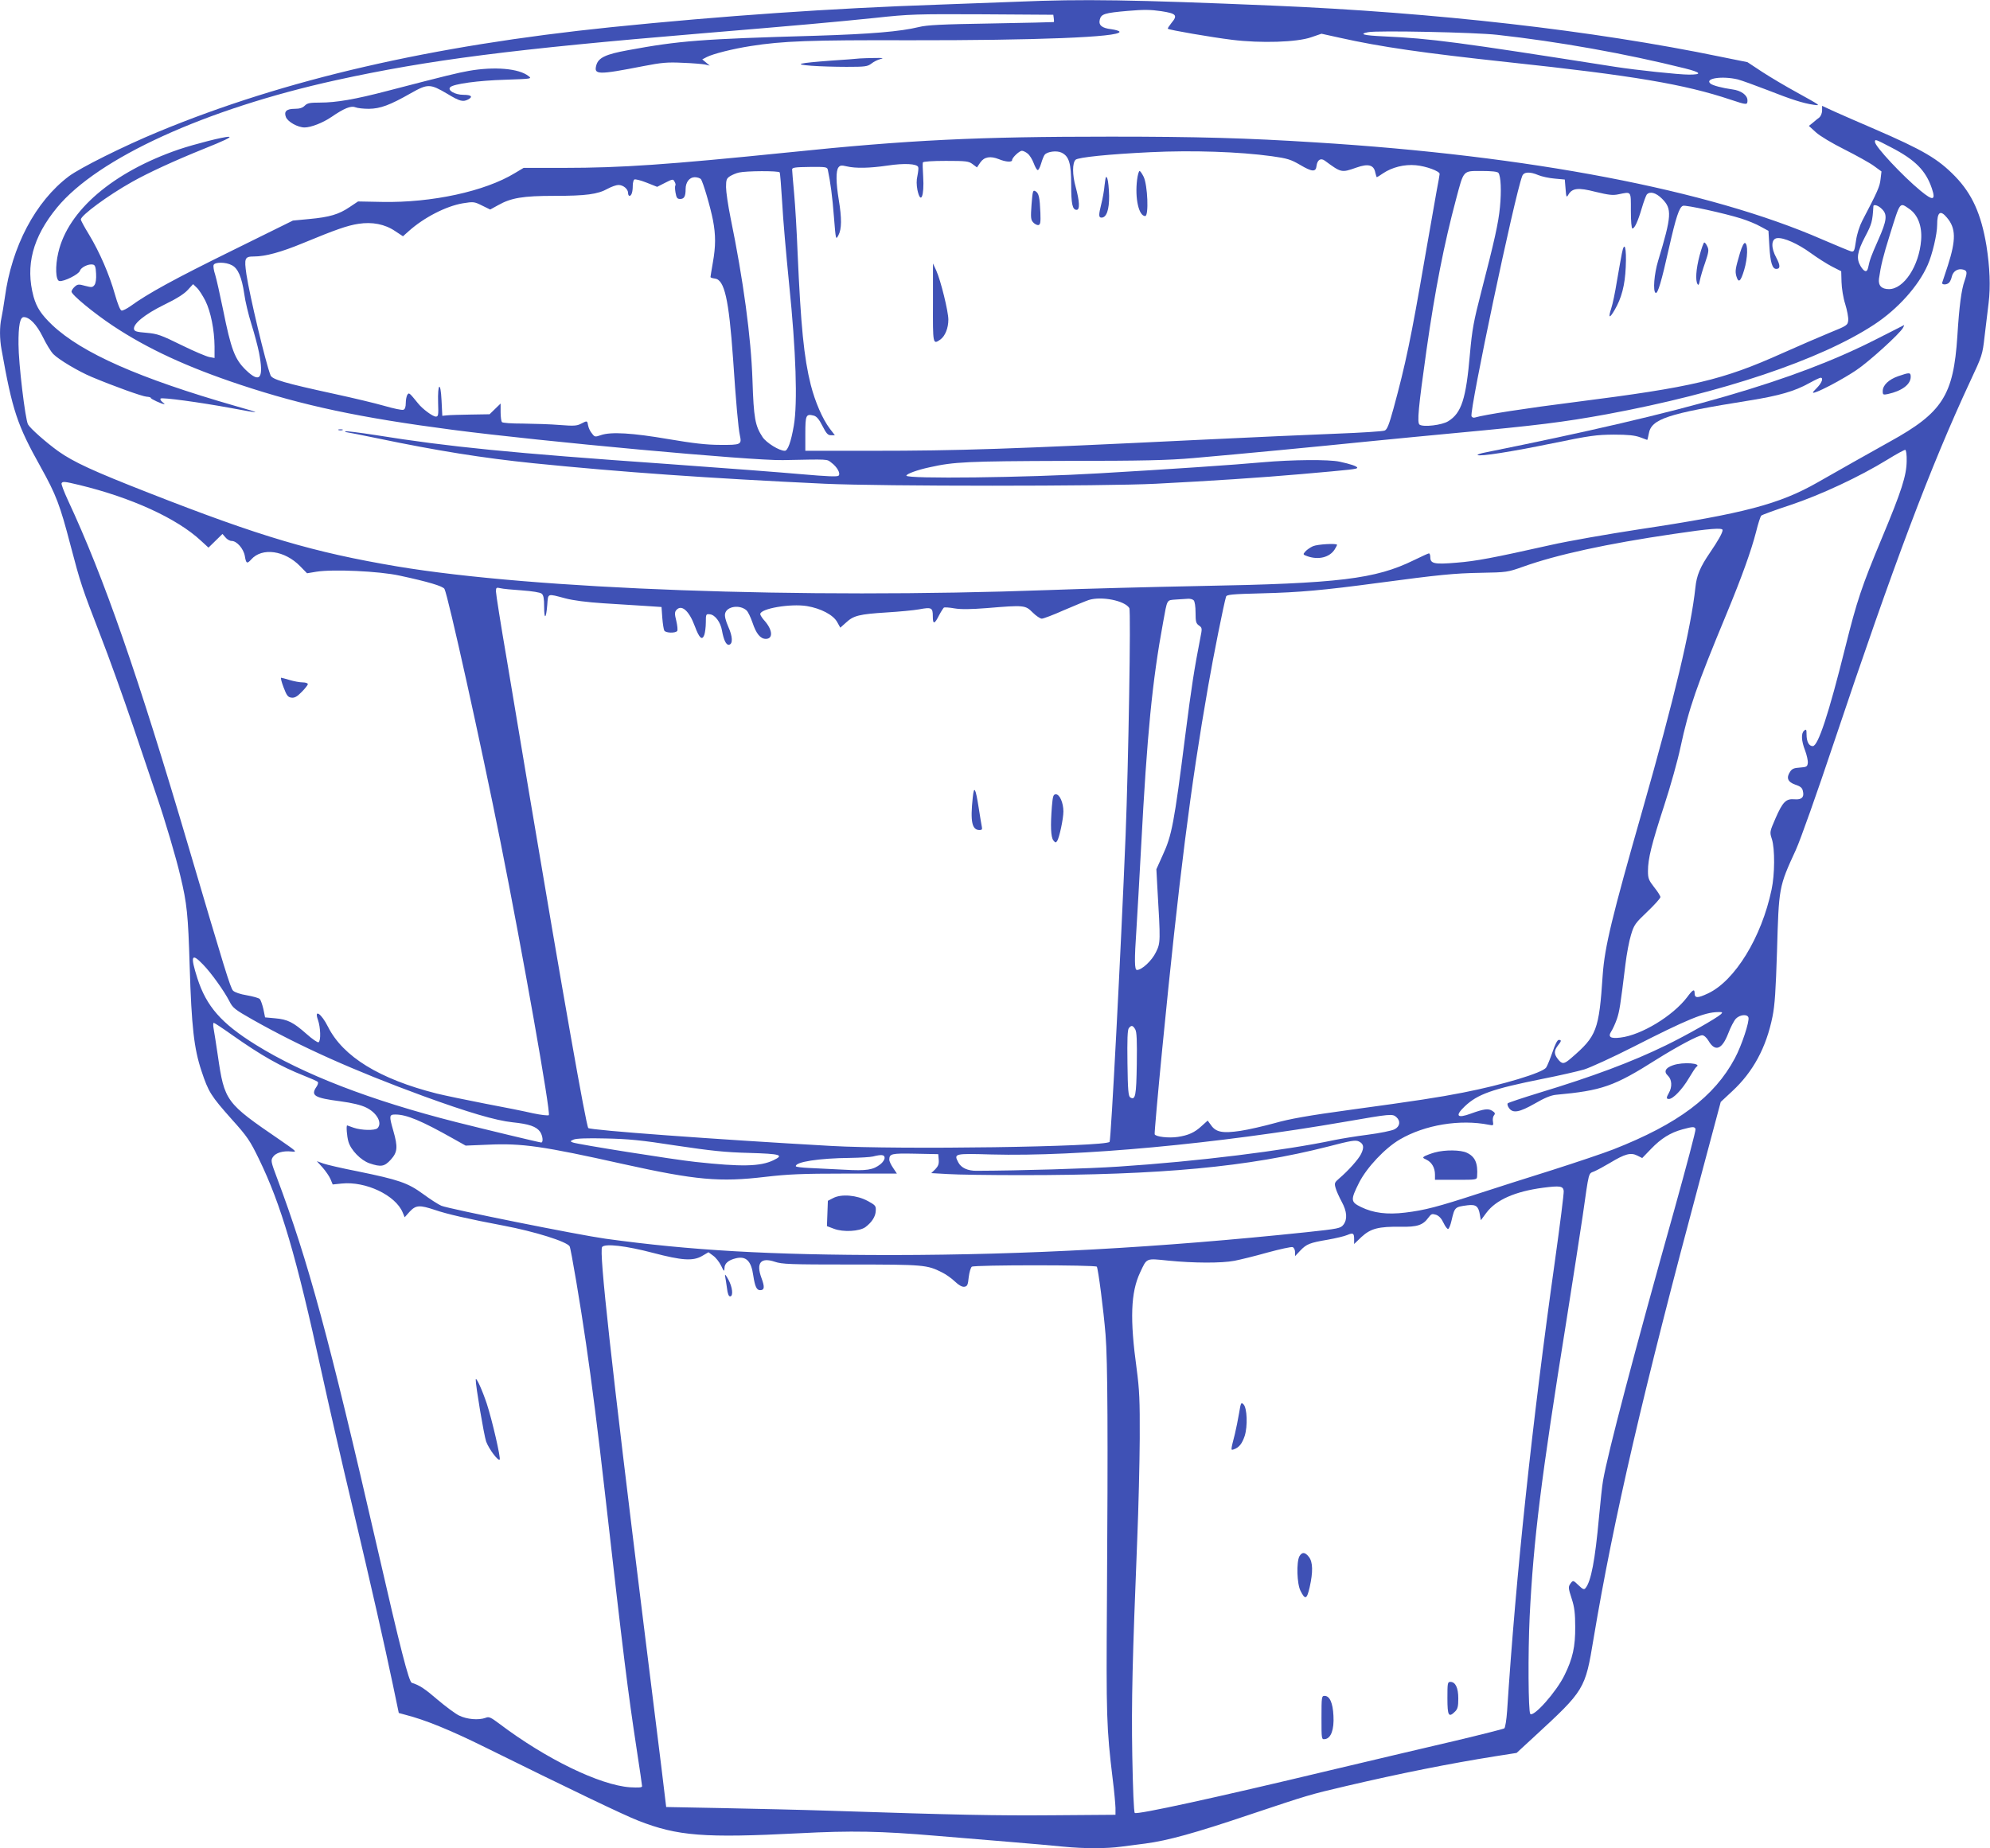 <?xml version="1.0" standalone="no"?>
<!DOCTYPE svg PUBLIC "-//W3C//DTD SVG 20010904//EN"
 "http://www.w3.org/TR/2001/REC-SVG-20010904/DTD/svg10.dtd">
<svg version="1.0" xmlns="http://www.w3.org/2000/svg"
 width="1280pt" height="1189pt" viewBox="0 0 1280 1189"
 preserveAspectRatio="xMidYMid meet">
<g transform="translate(0,1189) scale(0.1,-0.1)"
fill="#3f51b5" stroke="none">
<path d="M6545 11879 c-99 -4 -328 -12 -510 -19 -683 -23 -1388 -72 -2105
-145 -1158 -119 -2099 -336 -2910 -672 -223 -92 -505 -233 -577 -287 -215
-162 -368 -452 -412 -781 -7 -49 -17 -109 -22 -132 -12 -54 -12 -133 1 -202
70 -393 100 -484 252 -756 99 -178 124 -244 191 -501 66 -251 73 -271 193
-582 53 -135 147 -398 211 -586 63 -188 133 -393 154 -456 50 -146 122 -389
149 -505 43 -178 50 -250 60 -580 12 -392 28 -531 76 -675 45 -136 61 -160
194 -310 101 -112 118 -138 175 -255 143 -294 240 -622 404 -1375 44 -201 131
-583 195 -850 130 -550 207 -892 263 -1158 l38 -182 40 -11 c127 -32 290 -98
520 -212 524 -259 892 -436 981 -470 252 -99 425 -112 1031 -81 343 18 528 14
883 -16 124 -10 335 -28 470 -39 135 -11 292 -25 350 -31 133 -13 277 -13 372
0 40 5 110 14 155 20 144 19 318 67 668 185 383 128 385 129 624 185 355 83
667 145 956 191 l140 22 115 106 c323 298 326 302 380 629 129 771 318 1587
689 2970 l129 483 74 69 c134 124 219 281 259 480 15 73 21 169 29 420 12 413
11 413 121 652 29 63 137 368 244 688 388 1157 621 1776 879 2330 75 160 78
168 91 285 8 66 20 163 26 215 13 107 8 230 -14 370 -34 204 -92 332 -201 445
-111 114 -205 169 -519 305 -100 43 -217 94 -259 113 l-78 36 0 -30 c0 -16 -8
-36 -17 -44 -10 -7 -29 -23 -43 -35 l-25 -20 45 -41 c26 -24 105 -71 185 -111
77 -39 162 -86 189 -106 l48 -35 -6 -50 c-5 -47 -18 -77 -118 -268 -17 -33
-34 -85 -40 -128 -10 -67 -12 -72 -32 -68 -11 3 -95 38 -186 77 -728 318
-1883 539 -3260 624 -441 28 -759 37 -1316 37 -859 0 -1296 -21 -2079 -102
-768 -78 -1068 -99 -1439 -99 l-258 0 -57 -34 c-192 -117 -533 -191 -852 -185
l-156 3 -54 -36 c-69 -47 -129 -65 -260 -77 l-105 -10 -395 -195 c-366 -180
-539 -275 -649 -355 -24 -17 -50 -30 -58 -29 -9 2 -25 42 -43 105 -35 125 -98
271 -167 385 -29 47 -52 90 -52 96 0 26 173 154 328 241 104 59 276 138 462
213 132 53 183 77 162 78 -33 1 -216 -46 -321 -81 -423 -145 -714 -393 -776
-664 -21 -88 -17 -179 7 -183 28 -5 125 43 132 66 7 22 55 46 83 40 14 -2 19
-14 21 -58 2 -34 -2 -62 -10 -73 -12 -16 -18 -17 -60 -6 -42 12 -49 11 -68 -6
-11 -10 -20 -24 -20 -31 0 -20 142 -137 265 -219 224 -149 480 -267 820 -380
406 -135 769 -212 1365 -290 573 -75 1924 -199 2125 -195 301 6 282 7 312 -16
38 -28 61 -70 47 -84 -8 -8 -74 -5 -235 9 -123 11 -512 41 -864 66 -1012 71
-1406 110 -1879 186 -104 16 -191 27 -194 24 -3 -3 -1 -5 4 -5 5 0 96 -18 203
-40 383 -80 679 -127 1001 -160 563 -57 1129 -97 1875 -132 366 -17 1796 -17
2130 0 352 18 673 39 935 62 329 29 360 32 360 41 0 9 -43 24 -114 39 -70 15
-304 13 -496 -4 -173 -16 -602 -45 -1050 -71 -471 -28 -1240 -37 -1240 -15 0
11 70 37 150 54 156 35 242 39 870 41 504 0 664 4 825 18 311 27 801 74 1125
107 162 16 419 41 570 55 515 48 686 69 965 120 740 137 1375 350 1720 577
151 99 285 248 344 383 30 67 61 199 61 257 0 84 20 100 63 48 58 -68 59 -142
6 -308 -17 -53 -34 -103 -36 -109 -7 -17 31 -17 45 0 6 6 14 25 17 40 9 33 38
51 71 43 28 -7 29 -18 10 -74 -20 -56 -34 -161 -46 -355 -25 -380 -95 -491
-434 -678 -144 -80 -322 -181 -466 -263 -244 -139 -473 -200 -1145 -301 -203
-31 -460 -76 -570 -101 -371 -83 -480 -104 -608 -114 -141 -12 -167 -6 -167
35 0 14 -4 25 -9 25 -4 0 -48 -20 -97 -44 -247 -121 -481 -150 -1379 -166
-302 -6 -739 -17 -970 -26 -1589 -58 -3311 5 -4190 152 -539 91 -876 190
-1600 474 -355 139 -481 197 -580 267 -79 57 -181 147 -195 173 -18 34 -61
394 -61 515 -1 122 10 175 34 175 37 0 83 -48 122 -127 22 -45 52 -95 68 -111
34 -35 161 -111 247 -147 143 -60 327 -126 353 -127 15 -1 27 -4 27 -8 0 -7
72 -40 87 -40 4 0 -2 6 -13 14 -10 8 -15 18 -11 22 9 9 251 -24 447 -60 208
-39 212 -38 35 12 -619 178 -987 340 -1179 521 -71 68 -100 112 -120 182 -54
200 -6 383 151 574 262 318 954 634 1794 819 598 131 1138 200 2349 301 625
52 858 73 1120 100 220 24 265 25 690 23 l455 -3 3 -22 c2 -13 2 -24 0 -25 -2
-1 -183 -5 -403 -9 -319 -5 -413 -10 -465 -23 -119 -29 -308 -45 -663 -56
-739 -21 -878 -32 -1208 -93 -143 -26 -189 -48 -203 -95 -18 -64 7 -65 304 -7
114 22 152 26 250 21 63 -2 129 -8 145 -11 l30 -7 -24 20 -24 20 29 15 c41 21
168 53 284 71 203 32 381 39 1020 37 815 -1 1351 20 1351 54 0 6 -24 13 -52
17 -62 7 -84 26 -75 62 9 36 30 43 181 56 102 9 148 8 215 -2 97 -15 107 -26
64 -77 -14 -18 -25 -34 -22 -36 8 -8 282 -55 412 -71 186 -23 416 -16 509 16
l67 23 118 -26 c264 -59 536 -98 1082 -157 806 -86 1135 -142 1431 -241 105
-35 109 -35 109 -5 0 34 -41 64 -98 71 -65 9 -125 25 -140 37 -40 34 75 51
176 27 26 -7 112 -38 192 -69 150 -59 226 -84 295 -94 49 -7 47 -6 -110 81
-66 36 -164 94 -218 129 l-97 64 -173 35 c-823 170 -1835 285 -2882 329 -905
38 -1219 43 -1640 25z m3085 -213 c397 -44 827 -121 1208 -216 104 -26 113
-40 26 -40 -66 0 -339 29 -474 50 -1020 160 -1182 182 -1488 196 -132 6 -164
15 -102 27 57 12 689 -1 830 -17z m2532 -723 c157 -81 225 -150 264 -265 26
-78 8 -82 -73 -15 -114 94 -293 285 -293 314 0 19 2 18 102 -34z m-5552 -41
c13 -10 30 -38 39 -62 9 -24 20 -44 26 -44 5 -1 15 19 22 43 7 24 17 49 23 56
17 20 77 28 108 13 48 -23 62 -68 62 -206 0 -124 8 -162 35 -162 22 0 19 55
-6 147 -22 78 -22 154 -1 175 16 16 213 36 483 49 271 13 569 3 780 -26 100
-14 122 -21 182 -56 76 -45 101 -47 105 -7 5 40 27 54 54 34 106 -78 106 -78
203 -44 76 27 112 17 121 -32 4 -16 8 -30 10 -30 2 0 20 11 40 25 58 39 137
59 211 52 66 -6 153 -38 153 -56 0 -5 -9 -56 -20 -113 -10 -57 -44 -249 -75
-427 -89 -517 -124 -684 -202 -970 -29 -105 -41 -135 -57 -141 -12 -5 -151
-14 -311 -20 -159 -6 -560 -24 -890 -40 -1213 -59 -1535 -70 -2097 -70 l-428
0 0 110 c0 120 4 129 55 116 18 -5 34 -24 55 -66 25 -49 35 -60 55 -60 l25 0
-33 43 c-46 61 -94 171 -122 281 -44 175 -64 377 -85 856 -5 129 -15 298 -22
375 -7 77 -13 147 -13 155 0 12 20 15 113 16 106 1 113 0 117 -20 16 -75 29
-170 39 -301 12 -150 12 -150 29 -118 21 39 22 108 2 228 -18 110 -19 186 -2
208 10 13 19 15 52 7 59 -14 148 -12 265 5 106 16 188 12 196 -10 3 -6 0 -31
-5 -56 -7 -29 -6 -59 0 -91 21 -97 45 -41 37 86 -3 44 -4 86 -2 91 2 6 61 10
148 10 131 0 147 -2 172 -21 l28 -21 21 31 c25 37 65 44 120 22 43 -18 85 -21
85 -6 0 16 47 60 63 60 8 0 25 -8 37 -18z m-1595 -121 c3 -5 10 -92 16 -193 5
-101 26 -338 45 -528 44 -429 55 -763 30 -908 -18 -105 -39 -162 -58 -162 -36
0 -118 51 -143 88 -48 73 -57 121 -65 367 -9 275 -59 645 -141 1044 -16 79
-29 168 -29 197 0 46 3 56 25 70 14 9 40 20 58 24 46 11 255 12 262 1z m4623
-3 c16 -21 20 -116 10 -220 -10 -104 -35 -215 -121 -548 -48 -186 -58 -239
-72 -395 -25 -291 -54 -382 -140 -435 -40 -25 -159 -39 -184 -22 -17 12 -8
108 44 477 55 387 113 684 191 975 50 188 43 180 163 180 67 0 102 -4 109 -12z
m258 -15 c22 -9 68 -19 104 -22 l65 -6 5 -60 c4 -53 6 -58 17 -39 25 44 63 49
175 20 84 -20 111 -24 148 -16 85 17 80 24 80 -105 0 -68 4 -115 10 -115 14 0
35 45 60 130 12 41 27 81 32 88 20 23 59 13 98 -26 66 -65 63 -110 -25 -401
-25 -83 -34 -194 -16 -205 14 -9 38 74 86 288 45 199 66 263 90 272 17 7 271
-49 375 -82 41 -13 98 -36 125 -52 l50 -27 6 -101 c6 -103 19 -144 44 -144 27
0 27 22 1 71 -36 65 -34 123 5 127 42 5 134 -36 216 -96 43 -31 104 -70 137
-87 l59 -30 2 -70 c1 -39 11 -102 24 -142 12 -39 21 -86 19 -104 -3 -31 -7
-34 -118 -79 -63 -26 -200 -85 -305 -132 -388 -174 -576 -218 -1330 -314 -311
-39 -589 -82 -648 -100 -9 -3 -19 1 -22 8 -14 37 277 1417 326 1545 10 28 49
30 105 6z m-5388 -25 c14 -18 61 -178 78 -265 18 -95 18 -167 -1 -273 -8 -47
-15 -88 -15 -92 0 -4 12 -8 28 -10 62 -7 90 -133 117 -513 19 -285 34 -451 44
-496 13 -59 7 -62 -126 -61 -88 0 -174 10 -333 37 -233 40 -370 48 -434 26
-38 -13 -41 -13 -58 10 -11 12 -22 35 -25 51 -6 33 -5 33 -46 12 -27 -14 -47
-15 -137 -8 -58 5 -163 8 -235 9 -77 0 -133 4 -137 10 -4 5 -8 35 -8 64 l0 55
-36 -35 -35 -34 -122 -2 c-67 -1 -135 -3 -152 -5 l-30 -3 -5 100 c-6 126 -26
111 -22 -17 3 -80 1 -88 -15 -88 -19 0 -86 49 -114 85 -57 70 -58 71 -69 55
-5 -8 -10 -32 -10 -53 0 -24 -5 -40 -15 -43 -9 -4 -64 8 -123 25 -59 17 -202
51 -317 76 -327 71 -405 94 -415 121 -33 85 -134 512 -155 649 -15 105 -11
115 49 115 73 0 175 28 315 86 213 88 285 113 356 124 89 14 171 -2 237 -47
l50 -33 37 33 c97 87 238 160 347 179 69 11 74 11 124 -14 l53 -26 51 28 c83
47 159 60 362 60 202 0 279 10 343 46 24 13 55 24 69 24 31 0 62 -26 62 -52 0
-10 4 -18 9 -18 13 0 21 26 21 65 0 19 5 37 10 40 6 4 41 -5 79 -20 l68 -27
51 26 c49 25 52 25 61 7 6 -10 8 -21 5 -24 -3 -3 -3 -24 1 -46 6 -34 11 -41
30 -41 26 0 35 17 35 64 0 44 25 76 59 76 16 0 33 -6 39 -12z m7597 -193 c36
-35 32 -73 -24 -199 -48 -109 -53 -123 -65 -178 -7 -33 -25 -29 -49 11 -28 48
-21 91 29 187 44 83 48 99 54 197 0 15 32 6 55 -18z m176 1 c55 -38 83 -111
76 -201 -13 -166 -111 -315 -207 -315 -48 0 -70 23 -64 68 12 84 27 145 70
282 68 218 62 209 125 166z m-10790 -362 c40 -20 64 -77 80 -184 6 -47 27
-134 46 -195 19 -60 41 -143 49 -183 32 -167 7 -201 -85 -112 -71 69 -95 133
-146 387 -20 98 -43 200 -51 226 -9 26 -13 54 -10 62 7 20 78 20 117 -1z
m-170 -229 c35 -71 58 -188 59 -294 l0 -74 -33 6 c-18 3 -99 37 -180 77 -132
65 -155 73 -224 79 -62 5 -78 9 -81 23 -7 34 69 96 193 157 79 38 131 71 153
96 l34 37 24 -23 c14 -13 38 -51 55 -84z m10943 -1031 c-1 -93 -32 -191 -160
-497 -131 -314 -160 -402 -235 -702 -107 -430 -175 -635 -209 -635 -25 0 -40
29 -40 76 0 31 -2 35 -15 24 -21 -17 -19 -65 6 -129 11 -30 19 -66 17 -80 -3
-23 -8 -26 -51 -29 -37 -2 -51 -8 -63 -27 -26 -39 -15 -66 34 -83 31 -10 44
-20 48 -39 11 -41 -7 -59 -53 -55 -55 5 -76 -16 -122 -121 -38 -88 -39 -89
-24 -135 20 -63 19 -228 -2 -325 -64 -307 -236 -587 -409 -668 -68 -32 -86
-31 -86 2 0 29 -12 23 -48 -26 -91 -120 -294 -244 -429 -260 -65 -8 -82 4 -59
40 10 15 26 51 36 79 17 51 22 83 55 352 8 67 24 152 36 190 19 64 27 75 105
149 46 44 84 86 84 94 0 7 -18 36 -40 63 -35 45 -40 57 -40 104 0 80 23 172
104 421 41 125 88 294 105 375 54 252 103 393 296 858 99 239 159 407 190 527
13 53 28 100 34 106 5 5 89 36 187 68 197 66 445 182 624 292 58 36 110 64
115 63 6 -2 10 -34 9 -72z m-11754 -154 c335 -81 629 -215 783 -359 l48 -44
45 44 45 44 19 -22 c10 -13 28 -23 40 -23 33 0 77 -50 85 -98 8 -48 14 -51 41
-21 70 79 216 58 315 -44 l44 -45 60 10 c105 17 403 4 535 -25 182 -39 280
-68 289 -86 23 -43 235 -999 361 -1631 140 -701 324 -1740 310 -1754 -4 -4
-50 1 -102 12 -51 12 -190 40 -308 62 -118 23 -258 52 -311 65 -368 93 -602
237 -699 429 -43 86 -91 118 -65 45 17 -48 20 -135 4 -144 -5 -4 -40 20 -77
53 -86 76 -122 94 -202 101 l-65 6 -11 54 c-7 29 -17 58 -23 64 -7 7 -44 17
-83 24 -43 7 -78 19 -89 30 -17 17 -54 139 -284 918 -330 1119 -545 1737 -779
2239 -25 54 -43 102 -40 107 7 13 18 12 114 -11z m10570 -290 c0 -18 -30 -70
-81 -145 -63 -92 -86 -146 -94 -225 -28 -261 -135 -711 -340 -1430 -198 -693
-243 -881 -256 -1060 -24 -359 -38 -395 -203 -537 -46 -40 -58 -41 -85 -7 -26
33 -26 54 -1 87 24 30 25 37 6 37 -9 0 -24 -30 -40 -78 -15 -43 -33 -88 -41
-100 -24 -34 -279 -111 -535 -161 -152 -30 -308 -54 -720 -110 -278 -38 -395
-59 -490 -86 -69 -19 -168 -42 -221 -50 -114 -17 -158 -9 -189 36 l-22 30 -39
-35 c-45 -42 -86 -60 -153 -70 -58 -9 -143 1 -149 17 -2 7 20 255 49 552 108
1098 182 1685 295 2330 34 197 100 525 115 576 4 14 35 17 232 22 242 6 396
20 747 67 390 52 487 62 660 65 166 3 173 4 271 39 218 78 540 148 969 211
235 35 315 41 315 25z m-7724 -388 c68 -5 118 -13 128 -21 12 -10 16 -31 16
-84 0 -87 13 -79 20 11 6 77 -2 74 115 43 52 -14 139 -25 245 -32 91 -6 212
-13 270 -17 l105 -7 5 -70 c3 -38 9 -76 13 -82 10 -16 73 -17 83 -2 4 6 1 35
-6 65 -11 43 -11 56 0 69 33 39 82 -3 119 -103 29 -78 47 -94 61 -57 5 14 10
51 10 81 0 54 1 55 27 52 33 -4 68 -51 77 -105 11 -61 27 -94 45 -91 26 5 24
53 -5 117 -17 39 -24 69 -20 84 11 47 95 59 138 20 9 -8 26 -43 38 -78 24 -72
51 -105 86 -105 47 0 44 56 -6 114 -17 18 -30 39 -30 45 0 36 194 69 300 52
90 -15 170 -57 195 -103 l20 -36 37 33 c48 45 86 54 261 65 82 5 176 14 209
20 80 15 88 11 88 -45 0 -54 11 -52 41 8 12 23 26 44 30 48 5 3 36 1 69 -5 42
-7 105 -6 208 2 240 20 247 19 294 -28 22 -22 49 -40 59 -40 10 0 74 24 141
54 68 29 140 59 161 66 82 26 232 -4 261 -52 11 -17 -6 -1011 -24 -1463 -31
-761 -94 -1962 -103 -1971 -31 -32 -1354 -51 -1792 -26 -746 42 -1548 101
-1561 115 -14 14 -167 883 -380 2152 -41 248 -106 635 -144 861 -39 226 -70
424 -70 439 0 25 3 27 28 21 15 -4 77 -10 138 -14z m4322 -64 c7 -7 12 -40 12
-79 0 -58 3 -70 22 -83 21 -15 21 -18 9 -78 -40 -206 -56 -308 -97 -628 -72
-570 -87 -646 -146 -773 l-40 -89 6 -112 c21 -356 21 -361 -9 -422 -26 -54
-90 -114 -122 -114 -16 0 -17 61 -3 267 5 82 19 319 30 528 38 723 72 1066
141 1440 28 154 22 143 82 148 29 2 63 4 78 5 14 1 30 -3 37 -10z m-6372
-2343 c52 -53 137 -172 170 -237 21 -42 35 -53 146 -116 313 -177 653 -329
1100 -493 288 -105 468 -158 575 -169 106 -11 153 -27 177 -61 17 -25 22 -69
7 -69 -10 0 -376 88 -546 131 -552 140 -986 308 -1292 499 -220 137 -315 246
-373 425 -47 148 -39 168 36 90z m9764 -319 c-28 -26 -225 -138 -355 -201
-219 -107 -471 -201 -814 -305 -107 -33 -198 -63 -203 -68 -4 -4 -1 -18 8 -30
25 -36 67 -28 167 29 62 36 103 53 136 56 295 27 373 54 646 227 134 84 269
156 294 156 11 0 28 -15 40 -35 43 -74 87 -57 127 46 15 40 38 84 50 96 26 26
72 30 80 8 9 -23 -43 -181 -87 -263 -132 -248 -366 -423 -781 -586 -64 -25
-240 -84 -390 -132 -150 -47 -367 -116 -483 -154 -255 -83 -341 -106 -467
-121 -116 -14 -204 -3 -284 36 -67 33 -68 45 -12 157 50 98 167 222 261 277
162 95 388 132 574 95 29 -6 30 -4 26 20 -3 14 0 33 6 40 10 12 8 18 -11 30
-25 16 -54 12 -137 -18 -89 -33 -104 -15 -40 46 83 79 176 112 499 177 107 21
229 49 270 61 41 13 183 78 315 145 345 176 458 223 545 224 29 1 32 -1 20
-13z m-9576 -135 c189 -133 309 -201 463 -262 43 -17 82 -34 87 -39 4 -5 1
-18 -8 -31 -39 -57 -15 -72 154 -94 75 -10 133 -24 165 -40 69 -33 106 -100
73 -133 -16 -16 -104 -14 -153 3 -22 8 -41 15 -42 15 -7 0 -2 -70 8 -104 15
-54 80 -121 136 -140 74 -25 96 -21 137 24 43 48 46 80 16 185 -28 97 -27 105
13 105 72 0 166 -39 372 -155 l80 -45 145 6 c217 10 351 -9 870 -125 466 -103
619 -117 913 -82 147 17 236 21 512 21 l334 0 -24 36 c-14 20 -25 44 -25 53 1
39 12 42 166 39 l149 -3 3 -36 c2 -27 -3 -41 -22 -61 l-26 -25 107 -6 c58 -4
271 -7 472 -7 902 0 1460 53 1974 184 145 38 176 43 197 33 31 -15 36 -37 15
-80 -16 -34 -84 -110 -142 -159 -29 -25 -31 -30 -22 -61 5 -19 23 -58 39 -88
34 -62 38 -113 11 -148 -18 -23 -31 -26 -237 -48 -953 -100 -1801 -146 -2664
-147 -787 0 -1301 30 -1845 105 -179 25 -1008 192 -1056 212 -19 8 -72 42
-118 76 -99 72 -155 91 -423 146 -98 19 -196 42 -219 50 l-41 15 37 -41 c20
-23 43 -56 51 -75 l14 -34 58 6 c154 16 346 -75 392 -186 l13 -31 32 36 c40
43 64 44 163 11 75 -26 219 -59 442 -101 200 -38 405 -102 424 -133 8 -13 70
-379 105 -622 36 -243 79 -583 121 -955 122 -1075 148 -1282 205 -1657 19
-125 35 -232 35 -239 0 -9 -21 -10 -78 -7 -194 14 -540 182 -839 408 -56 42
-68 48 -89 39 -46 -17 -122 -10 -172 15 -26 13 -87 59 -137 101 -81 70 -117
94 -166 109 -19 5 -74 221 -224 876 -309 1345 -442 1836 -644 2374 -38 101
-40 111 -26 132 18 28 66 42 120 36 38 -4 35 -1 -75 75 -348 238 -356 247
-399 543 -11 74 -23 152 -27 173 -4 20 -3 37 1 37 4 0 57 -35 119 -79z m5808
37 c10 -17 12 -74 10 -223 -3 -205 -9 -235 -42 -215 -12 8 -16 46 -18 220 -2
152 0 216 9 226 16 20 26 18 41 -8z m1680 -565 c28 -25 23 -60 -12 -78 -17 -9
-95 -25 -173 -35 -78 -10 -174 -26 -213 -34 -321 -68 -882 -138 -1389 -171
-192 -13 -636 -26 -912 -27 -58 -1 -101 19 -119 54 -30 57 -26 58 213 51 557
-15 1452 68 2278 211 289 50 302 52 327 29z m1924 -76 c3 -8 -59 -241 -136
-518 -258 -919 -429 -1569 -459 -1744 -6 -33 -17 -139 -26 -235 -25 -276 -51
-414 -87 -457 -9 -11 -17 -8 -45 19 -33 32 -35 32 -49 14 -18 -25 -18 -28 7
-106 16 -49 21 -92 21 -175 1 -128 -16 -205 -69 -312 -52 -107 -198 -271 -220
-249 -13 13 -15 392 -4 626 25 498 73 885 237 1907 40 254 87 555 104 670 42
295 36 271 74 287 19 8 65 33 102 55 96 58 133 68 175 47 l32 -16 56 58 c65
68 125 105 201 126 70 19 79 19 86 3z m-6556 -107 c222 -33 312 -43 468 -47
203 -6 228 -13 157 -47 -85 -41 -206 -43 -501 -11 -142 15 -757 113 -789 125
-19 8 -19 8 5 19 16 7 87 10 205 7 147 -3 230 -11 455 -46z m1340 -79 c0 -11
-12 -29 -26 -40 -48 -38 -89 -44 -234 -36 -74 4 -174 9 -223 11 -48 2 -88 7
-88 11 -5 28 148 52 351 54 63 1 129 5 145 9 55 14 75 12 75 -9z m4368 -212
c2 -15 -24 -219 -57 -455 -146 -1038 -250 -2011 -307 -2891 -4 -57 -12 -107
-18 -112 -6 -4 -148 -40 -316 -80 -168 -39 -532 -125 -810 -191 -727 -174
-1238 -286 -1251 -273 -6 6 -12 151 -16 369 -6 351 1 621 32 1394 8 195 15
486 16 645 1 249 -2 313 -20 450 -44 319 -38 490 22 618 45 96 35 92 183 77
162 -16 340 -17 424 -1 36 7 131 30 212 53 81 22 154 38 163 35 8 -4 15 -18
15 -32 l0 -26 33 35 c41 43 61 51 179 71 50 9 106 22 124 30 38 16 44 12 44
-28 l0 -30 48 46 c59 54 110 67 252 65 105 -2 143 10 178 59 18 24 23 26 49
18 19 -7 35 -24 48 -52 11 -23 24 -41 30 -39 5 1 15 25 21 52 21 89 21 89 102
100 55 7 72 -5 81 -62 l6 -34 35 47 c62 84 185 138 365 162 109 14 129 11 133
-20z m-5858 -399 c187 -49 257 -54 316 -20 l41 24 30 -22 c17 -12 40 -41 51
-64 19 -39 21 -41 22 -16 0 30 26 52 73 63 65 16 99 -16 112 -110 11 -72 22
-95 44 -95 28 0 31 19 9 78 -36 97 -5 135 85 105 47 -16 96 -18 492 -18 469 0
488 -2 585 -51 25 -12 62 -39 83 -59 25 -24 46 -35 60 -33 19 3 23 11 28 62 4
32 13 62 20 67 19 12 796 12 804 0 9 -16 43 -277 56 -436 14 -169 16 -650 9
-1710 -5 -743 -3 -820 37 -1150 10 -77 17 -160 18 -185 l0 -45 -400 -3 c-373
-3 -611 2 -1435 29 -179 6 -489 13 -690 17 l-365 7 -32 265 c-18 146 -69 555
-113 910 -208 1678 -288 2404 -267 2428 19 23 152 8 327 -38z"/>
<path d="M7314 10734 c-15 -120 11 -234 52 -234 24 0 16 199 -10 253 -10 20
-22 37 -26 37 -5 0 -12 -25 -16 -56z"/>
<path d="M7105 10700 c-3 -36 -13 -90 -21 -121 -18 -72 -18 -89 1 -89 32 0 50
50 49 140 -1 47 -6 96 -11 110 -9 22 -11 17 -18 -40z"/>
<path d="M6635 10574 c-6 -84 -5 -98 11 -115 10 -11 25 -18 33 -17 13 3 15 17
13 78 -4 100 -10 128 -32 140 -16 9 -18 2 -25 -86z"/>
<path d="M6001 9943 c-1 -271 -1 -271 48 -237 30 22 51 73 51 128 0 52 -49
252 -78 316 l-21 45 0 -252z"/>
<path d="M10932 10246 c-23 -87 -28 -161 -13 -184 6 -10 10 -2 15 25 4 21 19
72 34 114 22 65 25 81 14 103 -6 14 -15 26 -20 26 -4 0 -18 -38 -30 -84z"/>
<path d="M11192 10263 c-30 -102 -32 -116 -24 -148 14 -49 28 -38 51 39 23 77
25 166 5 173 -7 2 -20 -24 -32 -64z"/>
<path d="M10432 10259 c-6 -30 -20 -110 -32 -179 -11 -69 -27 -147 -36 -173
-21 -64 -12 -69 21 -12 45 76 67 160 72 276 6 127 -8 176 -25 88z"/>
<path d="M1824 7468 c20 -53 28 -63 50 -66 20 -3 37 6 66 36 22 22 40 45 40
51 0 6 -15 11 -33 11 -19 0 -56 7 -83 15 -27 8 -52 15 -56 15 -4 0 3 -28 16
-62z"/>
<path d="M6257 6760 c-17 -156 -5 -210 44 -210 15 0 18 5 14 23 -2 12 -12 66
-20 121 -20 128 -30 145 -38 66z"/>
<path d="M6766 6703 c-10 -126 -7 -197 9 -219 13 -16 16 -17 25 -4 14 22 40
143 40 190 0 55 -24 110 -48 110 -17 0 -20 -10 -26 -77z"/>
<path d="M10761 5037 c-49 -17 -61 -41 -33 -67 26 -24 29 -72 7 -110 -18 -32
-18 -40 0 -40 26 0 85 61 127 132 22 37 44 71 49 74 40 24 -85 34 -150 11z"/>
<path d="M9229 4476 c-25 -7 -54 -18 -64 -23 -16 -10 -15 -12 11 -24 34 -17
54 -52 54 -96 l0 -33 135 0 c133 0 135 0 136 23 6 84 -13 126 -66 151 -40 19
-140 20 -206 2z"/>
<path d="M5360 4183 l-35 -18 -3 -82 -3 -81 45 -17 c60 -23 165 -17 203 11 41
31 65 68 66 105 2 31 -2 36 -52 63 -70 38 -169 46 -221 19z"/>
<path d="M3060 3014 c-1 -37 53 -358 67 -398 18 -48 76 -126 87 -116 8 9 -48
253 -83 360 -30 90 -70 177 -71 154z"/>
<path d="M7970 2799 c-7 -41 -19 -101 -27 -134 -28 -109 -27 -106 -7 -99 34
12 53 36 70 86 20 63 16 180 -8 204 -15 15 -17 10 -28 -57z"/>
<path d="M8358 1878 c-20 -38 -16 -177 7 -222 30 -60 41 -56 59 23 22 98 21
162 -5 195 -25 32 -44 33 -61 4z"/>
<path d="M9310 965 c0 -114 8 -127 50 -85 16 16 20 33 20 83 0 69 -18 107 -51
107 -18 0 -19 -8 -19 -105z"/>
<path d="M8500 839 c0 -140 0 -140 23 -137 38 5 59 61 54 150 -4 83 -24 128
-57 128 -19 0 -20 -7 -20 -141z"/>
<path d="M4664 3680 c3 -14 8 -49 12 -77 4 -35 11 -53 20 -53 22 0 16 60 -12
110 -17 30 -23 37 -20 20z"/>
<path d="M5530 11514 c-19 -2 -102 -9 -185 -14 -212 -16 -245 -24 -126 -33 52
-4 154 -7 226 -7 120 0 135 2 160 21 15 12 41 25 58 29 24 6 17 8 -33 7 -36 0
-81 -2 -100 -3z"/>
<path d="M3015 11434 c-76 -14 -128 -26 -524 -129 -206 -54 -328 -75 -433 -75
-65 0 -81 -3 -98 -20 -14 -14 -33 -20 -64 -20 -53 0 -71 -17 -57 -53 12 -31
77 -67 120 -67 41 0 118 30 172 67 82 56 125 74 154 63 15 -6 54 -10 88 -10
73 1 134 23 269 100 110 62 124 62 236 -4 79 -48 100 -53 133 -36 33 18 21 30
-30 30 -54 0 -105 29 -85 49 20 21 180 43 353 48 172 6 174 6 150 24 -62 49
-220 62 -384 33z"/>
<path d="M12065 9706 c-526 -267 -1210 -465 -2508 -726 -32 -6 -56 -14 -53
-17 11 -12 225 22 481 75 244 50 282 55 395 56 93 0 136 -5 169 -17 24 -9 45
-17 46 -17 2 0 6 18 10 39 16 96 118 130 650 215 187 30 288 59 380 110 36 20
70 36 75 36 21 0 8 -34 -25 -67 -28 -28 -30 -33 -12 -28 44 13 184 88 266 143
80 53 282 236 302 274 5 10 8 17 7 17 -2 -1 -84 -43 -183 -93z"/>
<path d="M12210 9470 c-61 -21 -100 -58 -100 -96 0 -24 3 -25 33 -19 91 20
147 62 147 111 0 29 -8 29 -80 4z"/>
<path d="M2178 9123 c6 -2 18 -2 25 0 6 3 1 5 -13 5 -14 0 -19 -2 -12 -5z"/>
<path d="M8445 8376 c-16 -7 -38 -22 -48 -33 -18 -20 -17 -21 14 -32 70 -24
140 -7 173 43 9 14 16 28 16 31 0 11 -126 4 -155 -9z"/>
</g>
</svg>
